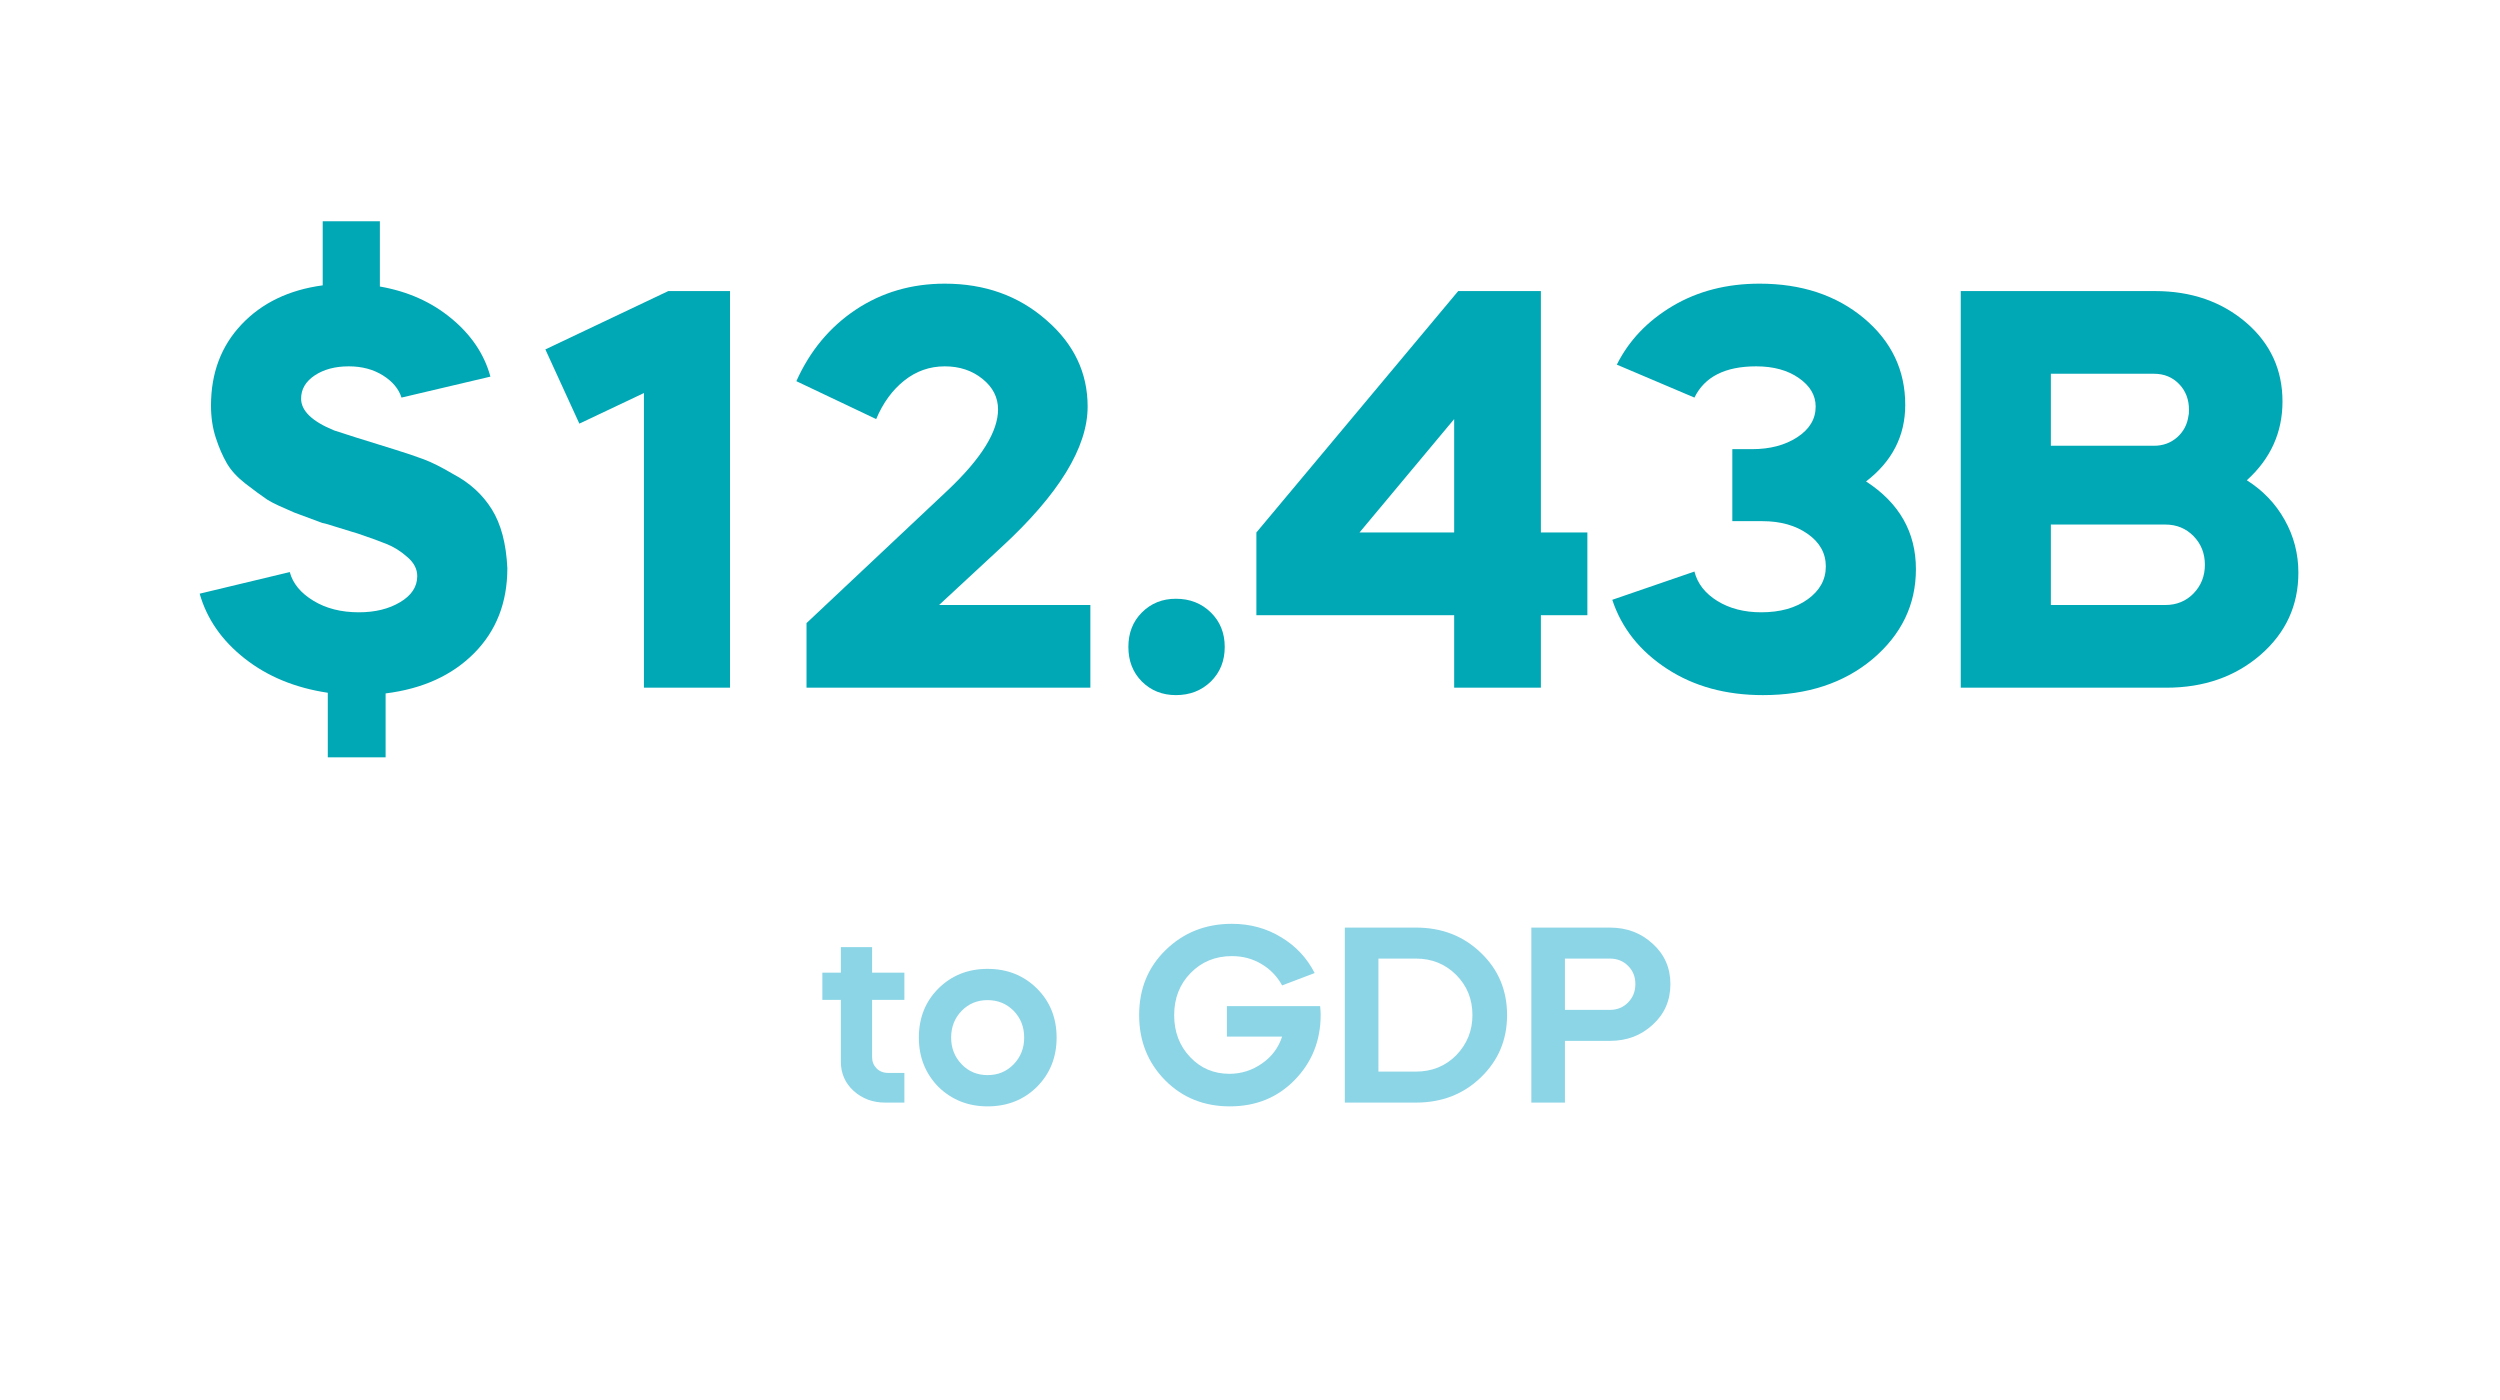 <?xml version="1.0" encoding="UTF-8"?> <svg xmlns="http://www.w3.org/2000/svg" xmlns:xlink="http://www.w3.org/1999/xlink" width="400" zoomAndPan="magnify" viewBox="0 0 300 168" height="224" preserveAspectRatio="xMidYMid meet" version="1.0"><defs><g></g></defs><rect x="-30" width="360" fill="#ffffff" y="-16.8" height="201.6" fill-opacity="1"></rect><rect x="-30" width="360" fill="#ffffff" y="-16.8" height="201.6" fill-opacity="1"></rect><g fill="#00a7b5" fill-opacity="1"><g transform="translate(21.991, 82.523)"><g><path d="M 17.344 8.359 L 17.344 0.609 C 13.438 0.023 10.113 -1.344 7.375 -3.5 C 4.633 -5.656 2.832 -8.25 1.969 -11.281 L 12.781 -13.875 C 13.145 -12.508 14.086 -11.363 15.609 -10.438 C 17.129 -9.508 18.953 -9.047 21.078 -9.047 C 23.023 -9.047 24.676 -9.453 26.031 -10.266 C 27.395 -11.078 28.078 -12.117 28.078 -13.391 C 28.078 -14.254 27.672 -15.023 26.859 -15.703 C 26.086 -16.391 25.25 -16.91 24.344 -17.266 C 23.438 -17.629 22.301 -18.039 20.938 -18.5 L 20.266 -18.703 C 19.492 -18.93 18.801 -19.145 18.188 -19.344 C 17.57 -19.551 17.062 -19.695 16.656 -19.781 L 13.328 -21.016 C 12.598 -21.328 11.961 -21.609 11.422 -21.859 C 10.879 -22.109 10.426 -22.348 10.062 -22.578 C 9.332 -23.078 8.469 -23.711 7.469 -24.484 C 6.477 -25.254 5.734 -26.066 5.234 -26.922 C 4.734 -27.785 4.289 -28.805 3.906 -29.984 C 3.52 -31.16 3.328 -32.453 3.328 -33.859 C 3.328 -37.766 4.551 -41.008 7 -43.594 C 9.445 -46.176 12.691 -47.738 16.734 -48.281 L 16.734 -55.969 L 23.594 -55.969 L 23.594 -48.141 C 26.945 -47.555 29.812 -46.273 32.188 -44.297 C 34.57 -42.328 36.129 -40.004 36.859 -37.328 L 26.188 -34.812 C 25.863 -35.852 25.125 -36.738 23.969 -37.469 C 22.812 -38.195 21.441 -38.562 19.859 -38.562 C 18.223 -38.562 16.859 -38.195 15.766 -37.469 C 14.68 -36.738 14.141 -35.812 14.141 -34.688 C 14.141 -33.227 15.457 -31.957 18.094 -30.875 C 19.039 -30.551 21.422 -29.801 25.234 -28.625 C 26.68 -28.176 27.891 -27.77 28.859 -27.406 C 29.836 -27.039 31.008 -26.453 32.375 -25.641 C 34.363 -24.598 35.91 -23.191 37.016 -21.422 C 38.129 -19.648 38.754 -17.289 38.891 -14.344 C 38.891 -10.219 37.562 -6.816 34.906 -4.141 C 32.258 -1.473 28.719 0.133 24.281 0.688 L 24.281 8.359 Z M 17.344 8.359 "></path></g></g></g><g fill="#00a7b5" fill-opacity="1"><g transform="translate(62.991, 82.523)"><g><path d="M 14.281 -35.359 L 6.531 -31.688 L 2.453 -40.594 L 17.203 -47.594 L 24.609 -47.594 L 24.609 0 L 14.281 0 Z M 14.281 -35.359 "></path></g></g></g><g fill="#00a7b5" fill-opacity="1"><g transform="translate(94.063, 82.523)"><g><path d="M 25.703 -33.391 C 25.703 -34.836 25.078 -36.062 23.828 -37.062 C 22.586 -38.062 21.082 -38.562 19.312 -38.562 C 17.5 -38.562 15.879 -37.992 14.453 -36.859 C 13.023 -35.723 11.898 -34.18 11.078 -32.234 L 1.5 -36.781 C 3.125 -40.414 5.5 -43.273 8.625 -45.359 C 11.758 -47.441 15.32 -48.484 19.312 -48.484 C 24.113 -48.484 28.172 -47.031 31.484 -44.125 C 34.797 -41.27 36.453 -37.805 36.453 -33.734 C 36.453 -28.836 33.004 -23.211 26.109 -16.859 L 18.625 -9.922 L 36.781 -9.922 L 36.781 0 L 2.719 0 L 2.719 -7.75 L 19.781 -23.797 C 23.727 -27.555 25.703 -30.754 25.703 -33.391 Z M 25.703 -33.391 "></path></g></g></g><g fill="#00a7b5" fill-opacity="1"><g transform="translate(133.499, 82.523)"><g><path d="M 7.609 -10.672 C 9.285 -10.672 10.68 -10.125 11.797 -9.031 C 12.91 -7.945 13.469 -6.566 13.469 -4.891 C 13.469 -3.211 12.91 -1.828 11.797 -0.734 C 10.68 0.348 9.285 0.891 7.609 0.891 C 5.984 0.891 4.625 0.348 3.531 -0.734 C 2.445 -1.828 1.906 -3.211 1.906 -4.891 C 1.906 -6.566 2.445 -7.945 3.531 -9.031 C 4.625 -10.125 5.984 -10.672 7.609 -10.672 Z M 7.609 -10.672 "></path></g></g></g><g fill="#00a7b5" fill-opacity="1"><g transform="translate(148.797, 82.523)"><g><path d="M 25.703 0 L 25.703 -8.703 L 1.969 -8.703 L 1.969 -18.625 L 26.188 -47.594 L 36.109 -47.594 L 36.109 -18.625 L 41.688 -18.625 L 41.688 -8.703 L 36.109 -8.703 L 36.109 0 Z M 25.703 -32.234 L 14.344 -18.625 L 25.703 -18.625 Z M 25.703 -32.234 "></path></g></g></g><g fill="#00a7b5" fill-opacity="1"><g transform="translate(192.176, 82.523)"><g><path d="M 25.703 -33.734 C 25.703 -35.086 25.031 -36.227 23.688 -37.156 C 22.352 -38.094 20.645 -38.562 18.562 -38.562 C 14.844 -38.562 12.375 -37.312 11.156 -34.812 L 1.844 -38.766 C 3.289 -41.66 5.52 -44.004 8.531 -45.797 C 11.551 -47.586 15.031 -48.484 18.969 -48.484 C 24 -48.484 28.172 -47.102 31.484 -44.344 C 34.797 -41.57 36.453 -38.102 36.453 -33.938 C 36.453 -30.219 34.883 -27.156 31.75 -24.75 C 35.738 -22.164 37.734 -18.656 37.734 -14.219 C 37.734 -9.945 35.988 -6.344 32.5 -3.406 C 29.062 -0.539 24.688 0.891 19.375 0.891 C 14.938 0.891 11.109 -0.156 7.891 -2.25 C 4.617 -4.375 2.422 -7.141 1.297 -10.547 L 11.156 -13.938 C 11.52 -12.488 12.438 -11.312 13.906 -10.406 C 15.375 -9.5 17.129 -9.047 19.172 -9.047 C 21.441 -9.047 23.301 -9.566 24.75 -10.609 C 26.195 -11.648 26.922 -12.961 26.922 -14.547 C 26.922 -16.141 26.195 -17.441 24.75 -18.453 C 23.301 -19.473 21.488 -19.984 19.312 -19.984 L 15.703 -19.984 L 15.703 -28.625 L 18.094 -28.625 C 20.219 -28.625 22.016 -29.098 23.484 -30.047 C 24.961 -31.004 25.703 -32.234 25.703 -33.734 Z M 25.703 -33.734 "></path></g></g></g><g fill="#00a7b5" fill-opacity="1"><g transform="translate(232.087, 82.523)"><g><path d="M 27.875 0 L 3.203 0 L 3.203 -47.594 L 26.516 -47.594 C 30.867 -47.594 34.52 -46.328 37.469 -43.797 C 40.363 -41.297 41.812 -38.145 41.812 -34.344 C 41.812 -30.625 40.383 -27.473 37.531 -24.891 C 39.477 -23.66 40.992 -22.07 42.078 -20.125 C 43.172 -18.176 43.719 -16.066 43.719 -13.797 C 43.719 -9.859 42.203 -6.57 39.172 -3.938 C 36.129 -1.312 32.363 0 27.875 0 Z M 27.75 -19.578 L 14.016 -19.578 L 14.016 -9.922 L 27.75 -9.922 C 29.102 -9.922 30.234 -10.383 31.141 -11.312 C 32.047 -12.25 32.5 -13.395 32.5 -14.75 C 32.5 -16.113 32.047 -17.258 31.141 -18.188 C 30.234 -19.113 29.102 -19.578 27.75 -19.578 Z M 26.391 -37.672 L 14.016 -37.672 L 14.016 -29.031 L 26.391 -29.031 C 27.473 -29.031 28.398 -29.367 29.172 -30.047 C 29.941 -30.734 30.395 -31.598 30.531 -32.641 C 30.57 -32.734 30.594 -32.957 30.594 -33.312 C 30.594 -34.582 30.195 -35.625 29.406 -36.438 C 28.613 -37.258 27.609 -37.672 26.391 -37.672 Z M 26.391 -37.672 "></path></g></g></g><g fill="#8bd5e7" fill-opacity="1"><g transform="translate(98.386, 132.311)"><g><path d="M 0.297 -12.328 L 0.297 -15.594 L 2.516 -15.594 L 2.516 -18.656 L 6.266 -18.656 L 6.266 -15.594 L 10.141 -15.594 L 10.141 -12.328 L 6.266 -12.328 L 6.266 -5.453 C 6.266 -4.922 6.441 -4.473 6.797 -4.109 C 7.16 -3.742 7.625 -3.562 8.188 -3.562 L 10.141 -3.562 L 10.141 0 L 7.828 0 C 6.348 0 5.086 -0.469 4.047 -1.406 C 3.023 -2.344 2.516 -3.516 2.516 -4.922 L 2.516 -12.328 Z M 0.297 -12.328 "></path></g></g></g><g fill="#8bd5e7" fill-opacity="1"><g transform="translate(109.246, 132.311)"><g><path d="M 3.359 -1.891 C 1.797 -3.492 1.016 -5.461 1.016 -7.797 C 1.016 -10.16 1.797 -12.125 3.359 -13.688 C 4.941 -15.258 6.91 -16.047 9.266 -16.047 C 11.629 -16.047 13.602 -15.258 15.188 -13.688 C 16.758 -12.125 17.547 -10.16 17.547 -7.797 C 17.547 -5.441 16.758 -3.473 15.188 -1.891 C 13.602 -0.328 11.629 0.453 9.266 0.453 C 6.93 0.453 4.961 -0.328 3.359 -1.891 Z M 6.156 -11.016 C 5.312 -10.148 4.891 -9.078 4.891 -7.797 C 4.891 -6.535 5.312 -5.469 6.156 -4.594 C 6.988 -3.727 8.023 -3.297 9.266 -3.297 C 10.504 -3.297 11.547 -3.727 12.391 -4.594 C 13.234 -5.469 13.656 -6.535 13.656 -7.797 C 13.656 -9.078 13.234 -10.148 12.391 -11.016 C 11.547 -11.867 10.504 -12.297 9.266 -12.297 C 8.023 -12.297 6.988 -11.867 6.156 -11.016 Z M 6.156 -11.016 "></path></g></g></g><g fill="#8bd5e7" fill-opacity="1"><g transform="translate(127.786, 132.311)"><g></g></g></g><g fill="#8bd5e7" fill-opacity="1"><g transform="translate(135.526, 132.311)"><g><path d="M 12.297 -21.453 C 14.492 -21.453 16.473 -20.91 18.234 -19.828 C 19.973 -18.785 21.305 -17.359 22.234 -15.547 L 18.328 -14.062 C 17.734 -15.145 16.91 -16 15.859 -16.625 C 14.805 -17.258 13.617 -17.578 12.297 -17.578 C 10.316 -17.578 8.664 -16.898 7.344 -15.547 C 6.031 -14.203 5.375 -12.52 5.375 -10.5 C 5.375 -8.477 6.016 -6.797 7.297 -5.453 C 8.566 -4.117 10.133 -3.453 12 -3.453 C 13.414 -3.453 14.719 -3.863 15.906 -4.688 C 17.082 -5.5 17.891 -6.578 18.328 -7.922 L 11.703 -7.922 L 11.703 -11.578 L 22.891 -11.578 C 22.91 -11.359 22.926 -11.16 22.938 -10.984 C 22.945 -10.816 22.953 -10.664 22.953 -10.531 C 22.953 -7.445 21.91 -4.836 19.828 -2.703 C 17.766 -0.598 15.176 0.453 12.062 0.453 C 8.957 0.453 6.367 -0.586 4.297 -2.672 C 2.211 -4.785 1.172 -7.395 1.172 -10.5 C 1.172 -13.633 2.227 -16.234 4.344 -18.297 C 6.488 -20.398 9.141 -21.453 12.297 -21.453 Z M 12.297 -21.453 "></path></g></g></g><g fill="#8bd5e7" fill-opacity="1"><g transform="translate(159.646, 132.311)"><g><path d="M 10.266 0 L 1.734 0 L 1.734 -21 L 10.266 -21 C 13.379 -21 15.977 -19.988 18.062 -17.969 C 20.156 -15.969 21.203 -13.477 21.203 -10.5 C 21.203 -7.539 20.156 -5.051 18.062 -3.031 C 15.977 -1.008 13.379 0 10.266 0 Z M 10.266 -17.281 L 5.766 -17.281 L 5.766 -3.719 L 10.266 -3.719 C 12.18 -3.719 13.789 -4.367 15.094 -5.672 C 16.395 -7.016 17.047 -8.625 17.047 -10.5 C 17.047 -12.414 16.395 -14.023 15.094 -15.328 C 13.789 -16.629 12.18 -17.281 10.266 -17.281 Z M 10.266 -17.281 "></path></g></g></g><g fill="#8bd5e7" fill-opacity="1"><g transform="translate(182.026, 132.311)"><g><path d="M 5.766 -7.406 L 5.766 0 L 1.734 0 L 1.734 -21 L 11.156 -21 C 13.195 -21 14.914 -20.348 16.312 -19.047 C 17.719 -17.766 18.422 -16.156 18.422 -14.219 C 18.422 -12.258 17.719 -10.641 16.312 -9.359 C 14.914 -8.055 13.195 -7.406 11.156 -7.406 Z M 11.156 -17.281 L 5.766 -17.281 L 5.766 -11.125 L 11.156 -11.125 C 12.039 -11.125 12.77 -11.422 13.344 -12.016 C 13.926 -12.609 14.219 -13.344 14.219 -14.219 C 14.219 -15.102 13.926 -15.832 13.344 -16.406 C 12.77 -16.988 12.039 -17.281 11.156 -17.281 Z M 11.156 -17.281 "></path></g></g></g></svg> 